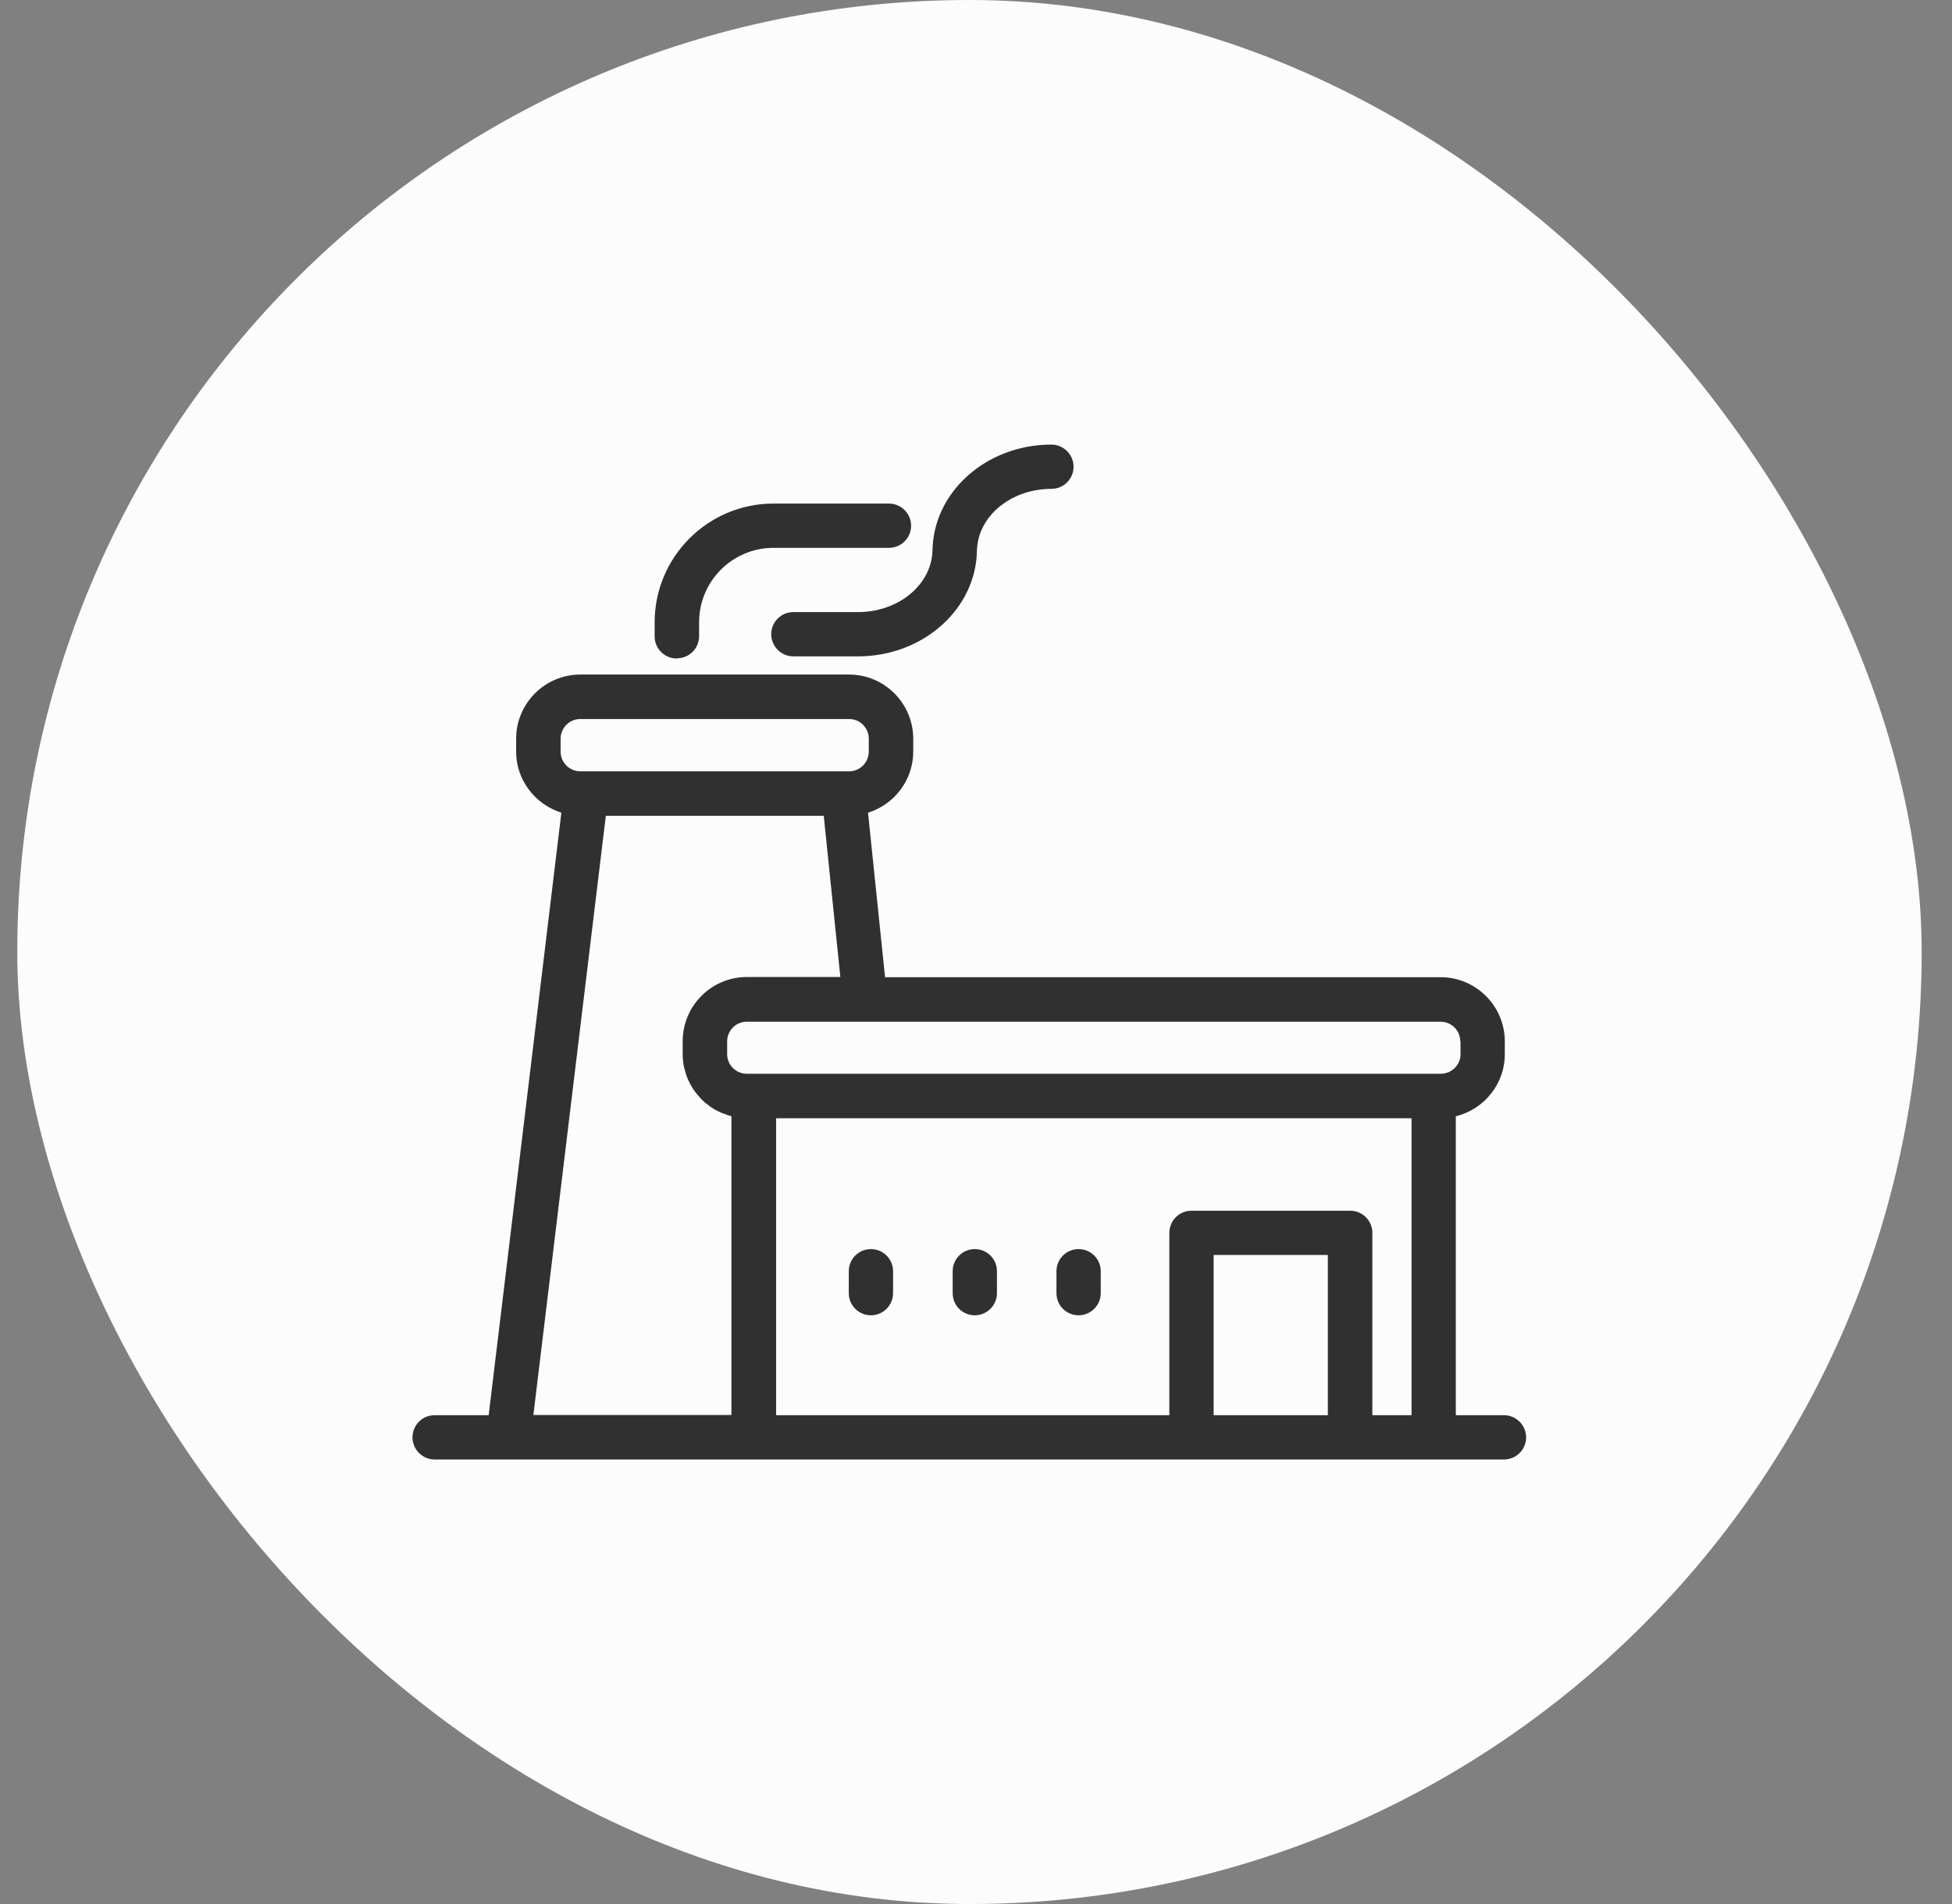 <svg width="41" height="40" viewBox="0 0 41 40" fill="none" xmlns="http://www.w3.org/2000/svg">
<rect x="0" y="0" width="41" height="40" fill="#808080" stroke="none"/>
<rect x="0.363" width="40" height="40" rx="20" fill="#FCFCFC"/>
<g clip-path="url(#clip0_670_14618)">
<path d="M31.598 29.731H30.578V23.451C31.166 23.307 31.607 22.78 31.607 22.147V21.879C31.607 21.134 31.002 20.529 30.257 20.529H18.59L18.232 17.073C18.779 16.904 19.182 16.393 19.182 15.789V15.521C19.182 14.776 18.577 14.171 17.833 14.171H12.19C11.445 14.171 10.841 14.776 10.841 15.521V15.789C10.841 16.393 11.244 16.9 11.791 17.073L10.264 29.731H9.129C8.869 29.731 8.664 29.941 8.664 30.196C8.664 30.451 8.873 30.661 9.129 30.661H10.68H30.105H31.59C31.849 30.661 32.055 30.451 32.055 30.196C32.055 29.941 31.845 29.731 31.59 29.731H31.598ZM25.491 29.731V26.365H27.89V29.731H25.491ZM28.825 29.731V25.9C28.825 25.641 28.615 25.435 28.36 25.435H25.026C24.767 25.435 24.561 25.645 24.561 25.9V29.731H16.302V23.492H29.648V29.731H28.825ZM30.677 21.879V22.147C30.677 22.373 30.491 22.558 30.261 22.558H15.688C15.458 22.558 15.273 22.373 15.273 22.147V21.879C15.273 21.649 15.458 21.464 15.688 21.464H30.257C30.487 21.464 30.672 21.649 30.672 21.879H30.677ZM11.775 15.521C11.775 15.29 11.96 15.105 12.19 15.105H17.833C18.063 15.105 18.248 15.29 18.248 15.521V15.789C18.248 16.019 18.063 16.204 17.833 16.204H12.19C11.96 16.204 11.775 16.019 11.775 15.789V15.521ZM12.725 17.138H17.302L17.651 20.525H15.688C14.944 20.525 14.339 21.13 14.339 21.875V22.143C14.339 22.229 14.347 22.315 14.363 22.398C14.367 22.422 14.376 22.451 14.384 22.476C14.396 22.529 14.413 22.583 14.433 22.636C14.446 22.665 14.458 22.694 14.47 22.719C14.491 22.764 14.516 22.809 14.544 22.855C14.561 22.879 14.577 22.908 14.598 22.933C14.627 22.974 14.664 23.015 14.697 23.052C14.717 23.073 14.734 23.097 14.754 23.114C14.795 23.155 14.841 23.192 14.89 23.225C14.906 23.237 14.923 23.254 14.944 23.266C15.009 23.311 15.084 23.348 15.158 23.381C15.17 23.385 15.186 23.39 15.199 23.394C15.252 23.414 15.306 23.435 15.363 23.451V29.727H11.203L12.725 17.138Z" fill="#303030"/>
<path d="M14.219 13.83C14.478 13.83 14.684 13.62 14.684 13.365V13.073C14.684 12.209 15.384 11.509 16.248 11.509H18.672C18.931 11.509 19.137 11.299 19.137 11.044C19.137 10.789 18.927 10.579 18.672 10.579H16.248C14.869 10.579 13.75 11.698 13.75 13.077V13.369C13.75 13.628 13.96 13.834 14.215 13.834L14.219 13.83Z" fill="#303030"/>
<path d="M16.664 12.859C16.404 12.859 16.199 13.069 16.199 13.324C16.199 13.579 16.409 13.789 16.664 13.789H18.022C19.401 13.789 20.52 12.776 20.52 11.534V11.591C20.52 10.863 21.219 10.27 22.084 10.27C22.343 10.27 22.549 10.06 22.549 9.805C22.549 9.55 22.339 9.34 22.084 9.34C20.705 9.34 19.586 10.352 19.586 11.595V11.538C19.586 12.266 18.886 12.859 18.022 12.859H16.664Z" fill="#303030"/>
<path d="M22.655 26.241C22.396 26.241 22.19 26.451 22.19 26.706V27.167C22.19 27.427 22.4 27.632 22.655 27.632C22.911 27.632 23.12 27.423 23.12 27.167V26.706C23.12 26.447 22.911 26.241 22.655 26.241Z" fill="#303030"/>
<path d="M20.475 26.241C20.215 26.241 20.01 26.451 20.01 26.706V27.167C20.01 27.427 20.22 27.632 20.475 27.632C20.73 27.632 20.94 27.423 20.94 27.167V26.706C20.94 26.447 20.73 26.241 20.475 26.241Z" fill="#303030"/>
<path d="M18.293 26.241C18.034 26.241 17.828 26.451 17.828 26.706V27.167C17.828 27.427 18.038 27.632 18.293 27.632C18.548 27.632 18.758 27.423 18.758 27.167V26.706C18.758 26.447 18.548 26.241 18.293 26.241Z" fill="#303030"/>
</g>
<defs>
<clipPath id="clip0_670_14618">
<rect width="23.4" height="21.33" fill="white" transform="translate(8.664 9.335)"/>
</clipPath>
</defs>
</svg>
